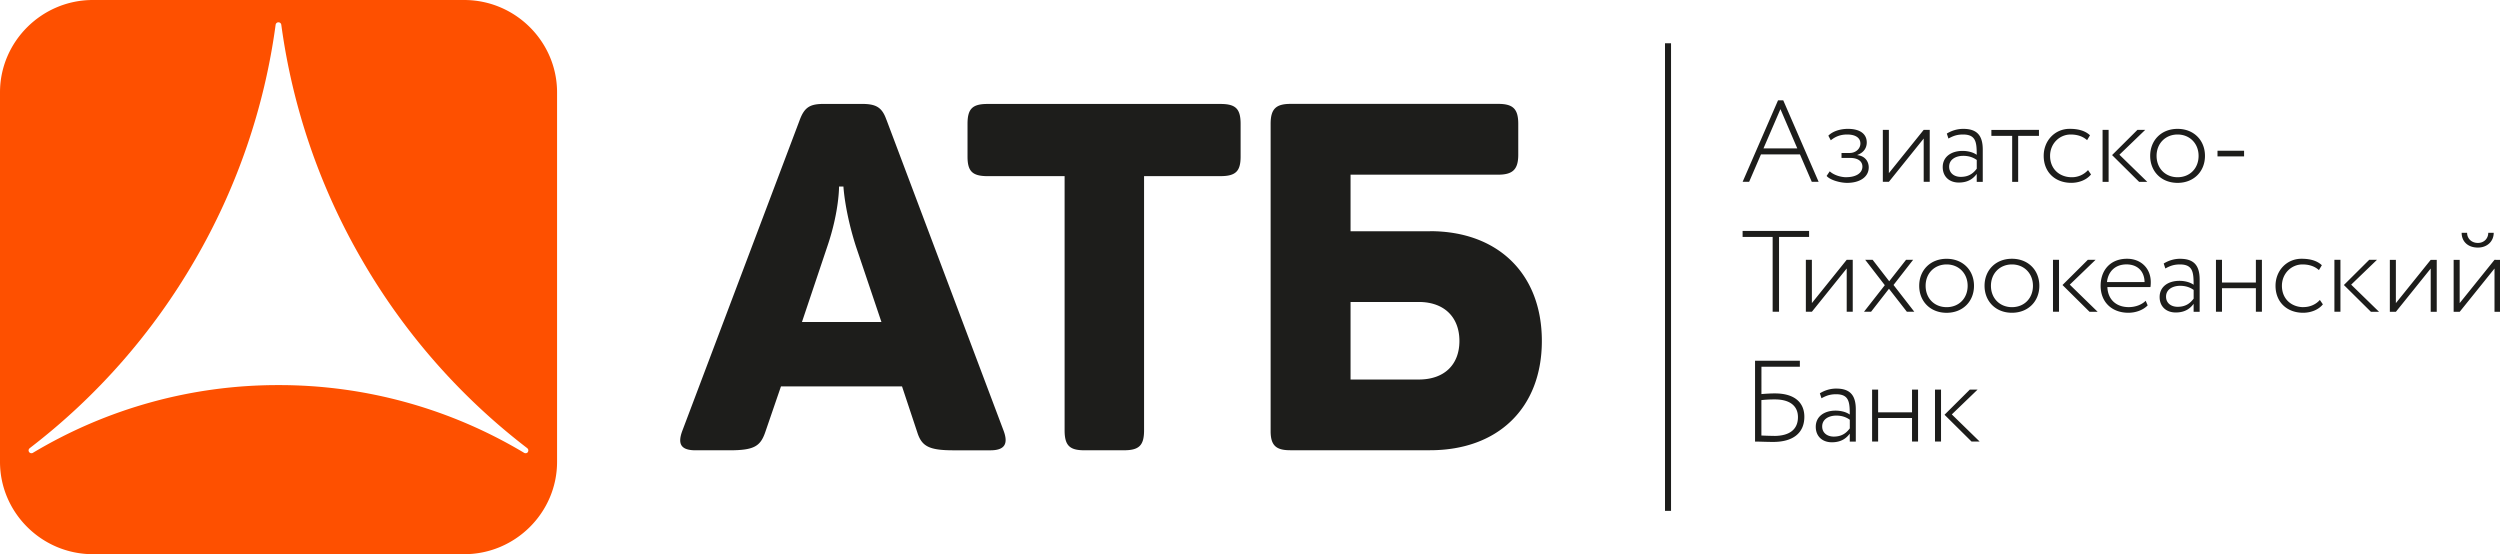 <svg xmlns="http://www.w3.org/2000/svg" width="203" height="45" fill="none"><g clip-path="url(#a)"><path fill="#FE5000" d="M37.694 0H7.539C3.394 0 0 3.376 0 7.5v30C0 41.624 3.394 45 7.54 45h30.154c4.146 0 7.54-3.376 7.54-7.5v-30c0-4.124-3.394-7.5-7.54-7.5m5.175 36.702a.23.23 0 0 1-.306.07 38.7 38.7 0 0 0-19.948-5.502 38.7 38.7 0 0 0-19.947 5.502.23.23 0 0 1-.306-.07.224.224 0 0 1 .05-.307l.025-.023a52.1 52.1 0 0 0 13.374-15.23 51.8 51.8 0 0 0 6.57-19.13.232.232 0 0 1 .46 0 51.9 51.9 0 0 0 6.573 19.13 52.1 52.1 0 0 0 13.373 15.23l.026.023a.23.23 0 0 1 .05.307z"/><path fill="#1D1D1B" d="M71.971 9.711c-.359-1.032-.88-1.273-1.994-1.273h-3.064c-1.12 0-1.592.24-1.992 1.349l-9.518 25.197c-.397 1.067-.12 1.58 1.081 1.58h2.746c1.989 0 2.51-.318 2.907-1.467l1.277-3.72h9.831l1.236 3.72c.362 1.149.96 1.468 2.948 1.468h2.991c1.152 0 1.47-.514 1.076-1.581l-9.52-25.273zM65.12 26.144l2.073-6.177c.956-2.816.938-4.823.938-4.823h.356s.1 2.007 1.015 4.863l2.07 6.137zM99.108 8.441H80.193c-1.236 0-1.63.395-1.63 1.621v2.654c0 1.19.394 1.587 1.63 1.587h6.253V34.94c0 1.221.397 1.622 1.59 1.622h3.227c1.236 0 1.635-.398 1.635-1.621V14.302h6.207c1.236 0 1.633-.4 1.633-1.587v-2.654c0-1.226-.4-1.62-1.633-1.62zm17.006 10.337h-6.449v-4.594h11.985c1.196 0 1.633-.435 1.633-1.625v-2.5c0-1.23-.437-1.624-1.633-1.624h-16.839c-1.196 0-1.636.395-1.636 1.624v24.957c0 1.186.478 1.543 1.589 1.543h11.353c5.495 0 9.081-3.405 9.081-8.875s-3.583-8.912-9.081-8.912zm-.916 12.041h-5.533V24.52h5.533c2.111 0 3.307 1.27 3.307 3.167s-1.196 3.13-3.307 3.13zM135.198 41.485h.49V3.515h-.49v37.97m14.715-27.094c-.397 0-.98-.15-1.339-.479l-.253.374c.282.337 1.102.563 1.667.563 1.018 0 1.753-.47 1.753-1.256 0-.487-.312-.936-.925-.994v-.018c.548-.197.764-.6.764-1.012 0-.684-.536-1.105-1.528-1.105-.632 0-1.244.197-1.591.554l.198.374c.312-.252.717-.47 1.329-.47.65 0 1.076.253 1.076.731 0 .432-.388.769-.866.769h-.667v.403h.717c.603 0 .979.264.979.702 0 .542-.536.861-1.309.861zm21.306-3.843h-.49v4.22h.49zm11 1.694h-2.158v.458h2.158zm-7.86 2.526-2.263-2.204 2.093-2.016h-.632l-2.056 2.045 2.196 2.175h.662m-18.155-3.518v3.515h.49v-4.22h-.49l-2.828 3.515v-3.515h-.49v4.22h.49zm-13.216 1.285h3.167l.962 2.23h.556l-2.874-6.618h-.423l-2.875 6.618h.528l.962-2.23zm1.583-3.675 1.368 3.188h-2.744zm18.814 5.908h.49v-3.733h1.688v-.487H161.7v.487h1.688v3.733zm13.434-4.304c-1.32 0-2.224.928-2.224 2.193 0 1.264.904 2.192 2.224 2.192s2.225-.928 2.225-2.192-.904-2.193-2.225-2.193m0 3.927c-.988 0-1.705-.722-1.705-1.734s.726-1.735 1.705-1.735 1.706.722 1.706 1.735c0 1.012-.709 1.734-1.706 1.734m-17.39-3.927c-.499 0-.951.14-1.347.383l.131.403c.376-.206.688-.328 1.186-.328 1.056 0 1.111.647 1.111 1.65-.338-.243-.81-.318-1.148-.318-.913 0-1.613.47-1.613 1.313 0 .769.528 1.256 1.309 1.256.782 0 1.187-.348 1.452-.702v.647h.49v-2.616c0-1.07-.397-1.688-1.574-1.688zm1.084 3.234c-.236.31-.583.664-1.3.664-.528 0-.942-.302-.942-.827 0-.617.583-.881 1.14-.881.434 0 .79.113 1.102.336v.708m9.28.47-.245-.357a1.76 1.76 0 0 1-1.321.58c-.988 0-1.761-.664-1.761-1.734 0-1.004.773-1.735 1.668-1.735.49 0 .962.122 1.338.458l.236-.394c-.405-.386-.988-.525-1.65-.525-1.207 0-2.11.966-2.11 2.193 0 1.33.932 2.192 2.241 2.192.621 0 1.245-.235 1.604-.684zm7.248 6.844c-.499 0-.951.142-1.347.386l.131.403c.376-.206.688-.328 1.187-.328 1.055 0 1.11.647 1.11 1.65-.338-.243-.81-.319-1.148-.319-.913 0-1.612.47-1.612 1.314 0 .769.527 1.256 1.309 1.256s1.186-.348 1.451-.702v.647h.49v-2.616c0-1.067-.396-1.688-1.574-1.688zm1.084 3.237c-.236.31-.583.664-1.3.664-.528 0-.942-.299-.942-.824 0-.617.583-.881 1.14-.881.435 0 .79.113 1.102.336v.705m-7.962-3.15h-.632l-2.056 2.045 2.196 2.175h.658l-2.262-2.204 2.093-2.016zm13.015 1.845h-2.752v-1.848h-.49v4.22h.49v-1.911h2.752v1.911h.49v-4.22h-.49zm-10.458-1.932c-1.393 0-2.149.966-2.149 2.193 0 1.331.916 2.192 2.254 2.192.566 0 1.178-.197 1.566-.6l-.161-.374c-.291.299-.801.516-1.376.516-1.017 0-1.697-.618-1.734-1.63h3.495c.021-.113.029-.235.029-.394 0-1.155-.828-1.903-1.921-1.903zm-1.633 1.894c.085-.826.642-1.436 1.584-1.436.886 0 1.451.546 1.469 1.436zm23.458 1.708V21.1h-.49v4.22h.49l2.828-3.515v3.515h.49v-4.22h-.49zm8.009-3.515-2.828 3.515V21.1h-.49v4.22h.49l2.828-3.515v3.515h.49v-4.22zm-1.347-.995c.764 0 1.283-.516 1.283-1.2h-.443c0 .458-.339.823-.84.823-.528 0-.878-.365-.878-.823h-.443c0 .684.481 1.2 1.321 1.2m-57.268 5.212h.519V19.24h2.44v-.487h-5.399v.487h2.44zm43.113-.374c-.988 0-1.76-.664-1.76-1.734 0-1.004.772-1.735 1.667-1.735.49 0 .962.122 1.338.459l.237-.395c-.406-.386-.989-.525-1.651-.525-1.207 0-2.11.966-2.11 2.193 0 1.331.933 2.192 2.242 2.192.621 0 1.244-.235 1.603-.684l-.245-.357c-.291.337-.772.58-1.321.58zm5.96-3.843h-.633l-2.055 2.045 2.195 2.175h.659l-2.263-2.204 2.094-2.016zm-3.458 4.217h.49v-4.22h-.49zm-26.184-4.304c-1.32 0-2.224.928-2.224 2.193 0 1.264.904 2.192 2.224 2.192s2.225-.928 2.225-2.192-.904-2.193-2.225-2.193m0 3.93c-.988 0-1.705-.722-1.705-1.734s.726-1.735 1.705-1.735 1.706.723 1.706 1.735-.706 1.734-1.706 1.734m-3.081-1.734c0-1.265-.904-2.193-2.225-2.193s-2.224.928-2.224 2.193c0 1.264.903 2.192 2.224 2.192s2.225-.928 2.225-2.192m-3.928 0c0-1.021.726-1.735 1.706-1.735s1.706.723 1.706 1.735-.706 1.734-1.706 1.734-1.706-.722-1.706-1.734m10.342 2.108h.489v-4.22h-.489zm-11.863 0h.603l-1.688-2.175 1.592-2.045h-.574l-1.368 1.743-1.347-1.743h-.603l1.592 2.062-1.688 2.155h.574l1.452-1.865 1.452 1.865zm-4.887 0h.49v-4.22h-.49l-2.828 3.515v-3.515h-.489v4.22h.489l2.828-3.515zm10.627 6.32h-.63l-2.055 2.044 2.195 2.176h.659l-2.262-2.205zm-11.46-.084c-.499 0-.951.142-1.347.385l.131.403c.376-.205.688-.327 1.186-.327 1.056 0 1.111.647 1.111 1.65-.338-.244-.81-.319-1.149-.319-.915 0-1.612.47-1.612 1.314 0 .768.528 1.256 1.309 1.256.782 0 1.187-.349 1.452-.702v.646h.49v-2.615c0-1.068-.397-1.689-1.574-1.689zm1.084 3.233c-.236.31-.583.667-1.3.667-.528 0-.942-.298-.942-.823 0-.618.583-.882 1.14-.882.434 0 .79.113 1.102.337zm6.918 1.07h.49v-4.22h-.49zm-1.865-2.372h-2.753v-1.847h-.489v4.22h.489v-1.912h2.753v1.912h.489v-4.22h-.489zm-11.117-1.537c-.274 0-.726.017-1.111.055V29.78h3.12v-.488h-3.639v6.564c.385 0 .895.029 1.478.029 1.566 0 2.525-.694 2.525-2.045 0-1.163-.81-1.894-2.376-1.894zm-.076 3.448c-.376 0-.726-.017-1.038-.029v-2.877a10 10 0 0 1 1.094-.055c1.262 0 1.874.563 1.874 1.436 0 .974-.65 1.528-1.933 1.528z"/></g><defs><clipPath id="a"><path fill="#fff" d="M0 0h203v45H0z"/></clipPath></defs></svg>